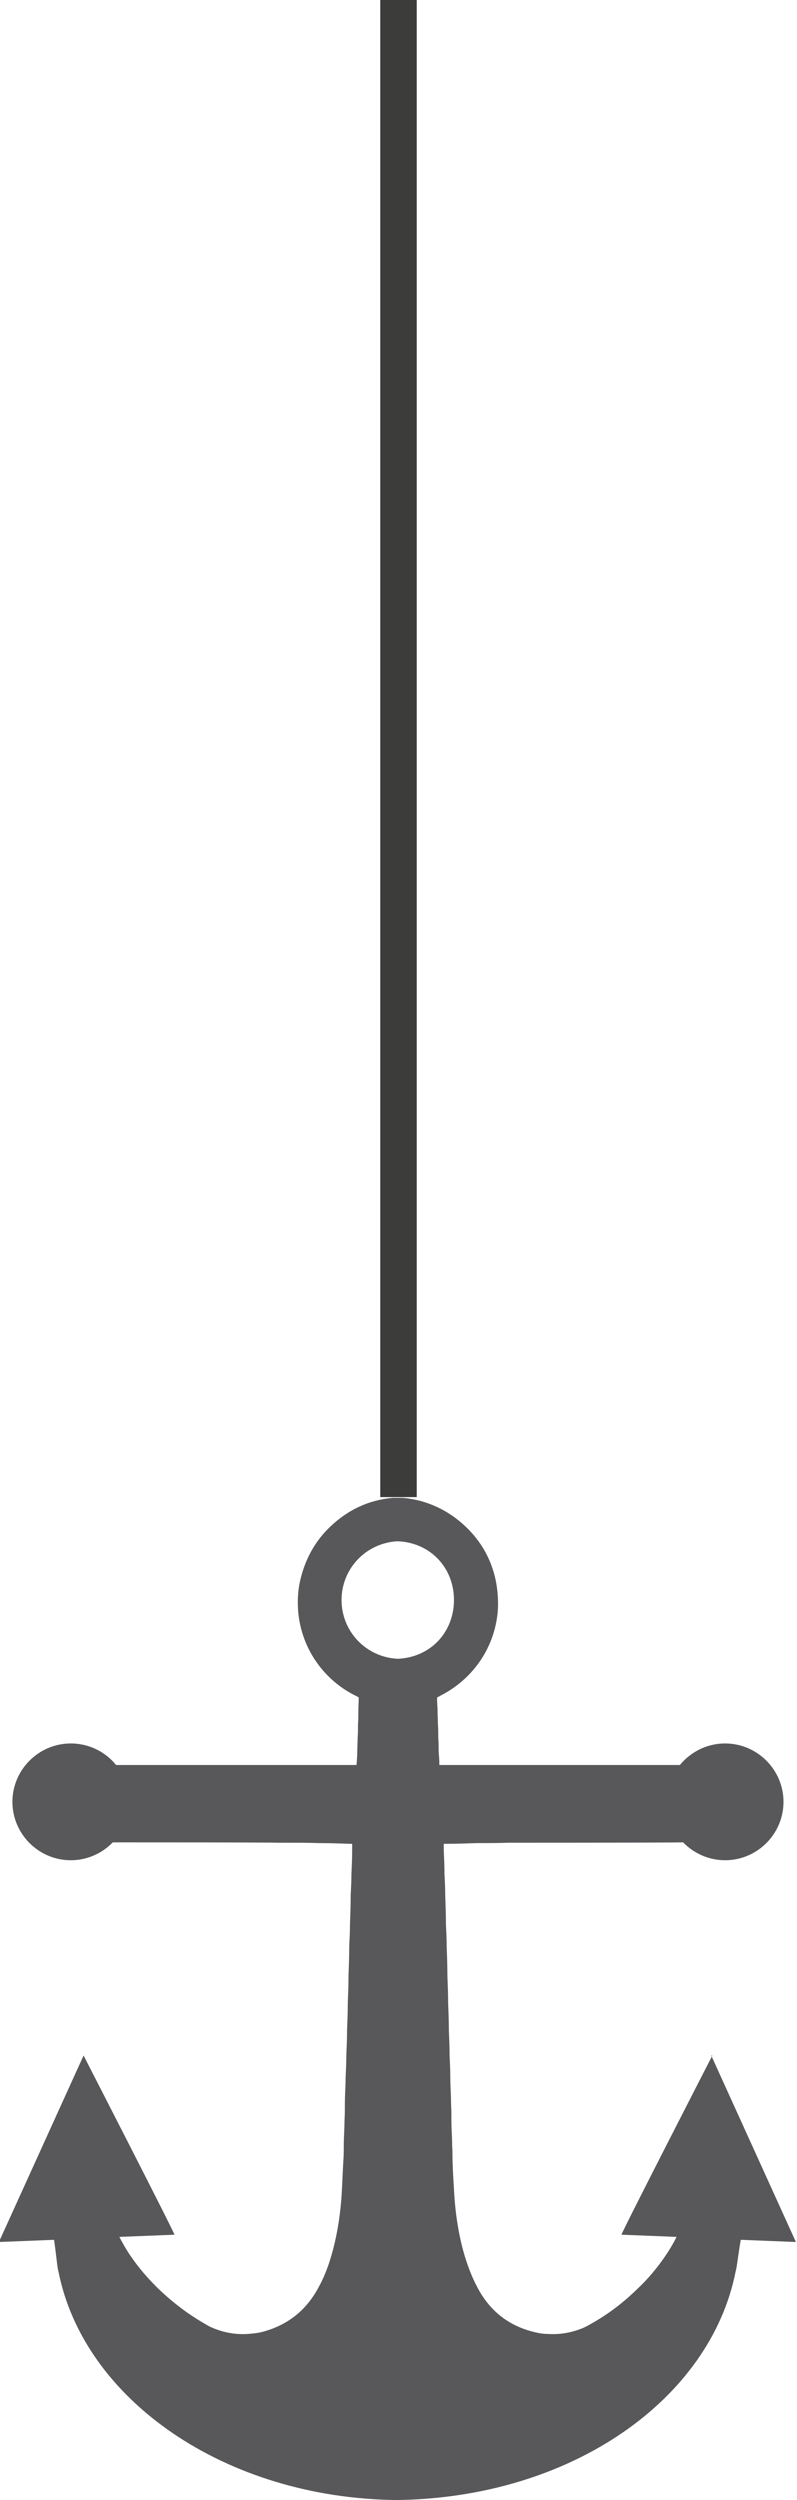 <?xml version="1.0" encoding="UTF-8"?><svg id="Layer_2" xmlns="http://www.w3.org/2000/svg" viewBox="0 0 21.84 68.5"><defs><style>.cls-1,.cls-2{fill:#58585b;}.cls-2{stroke:#3c3c3b;stroke-miterlimit:10;}</style></defs><g id="Layer_1-2"><line class="cls-2" x1="10.92" x2="10.92" y2="41.02"/><path class="cls-1" d="M19.52,56.32s-2.49,4.85-2.49,4.91l1.51.06c-.09.18-.19.35-.3.51-.23.34-.49.65-.79.93-.38.37-.8.69-1.27.95-.06.04-.13.07-.19.1-.31.13-.63.19-.96.17-.13,0-.26-.02-.38-.05-.71-.17-1.23-.58-1.57-1.23-.2-.38-.34-.79-.44-1.21-.1-.43-.16-.86-.19-1.3-.02-.33-.04-.65-.05-.98,0-.13,0-.27-.01-.4,0-.22-.02-.45-.02-.67,0-.16,0-.31-.01-.47,0-.24-.02-.47-.02-.71,0-.2-.01-.41-.02-.61,0-.23-.01-.46-.02-.69,0-.25-.01-.5-.02-.75,0-.25-.01-.5-.02-.75,0-.27-.01-.54-.02-.82,0-.19-.01-.38-.02-.57,0-.28-.01-.55-.02-.83,0-.19-.01-.38-.02-.56,0-.22-.01-.44-.02-.66,0-.03,0-.05,0-.08,0-.03,0-.06,0-.09.02,0,.03,0,.04,0,.29,0,.58-.01.87-.02.29,0,.58,0,.87-.01.09,0,.19,0,.28,0,.2,0,3.71,0,4.5-.01.29.3.7.49,1.15.49.88,0,1.6-.72,1.6-1.6s-.72-1.6-1.6-1.6c-.5,0-.94.23-1.24.59-1.26,0-4.1,0-4.34,0-.36,0-.71,0-1.07,0-.36,0-.72,0-1.09,0-.03,0-.05,0-.09,0,0-.13-.01-.25-.02-.37,0-.12,0-.25-.01-.37,0-.13,0-.25-.01-.38,0-.12-.01-.25-.01-.37,0-.12-.02-.24-.01-.36.03-.02.06-.03.09-.05.85-.43,1.48-1.27,1.57-2.31.02-.28,0-.55-.05-.82-.12-.6-.41-1.11-.85-1.52-.47-.44-1.05-.71-1.7-.77,0,0-.15,0-.15,0-.06,0-.12,0-.13,0-.65.06-1.21.32-1.69.77-.44.41-.72.93-.85,1.52-.06.27-.07.55-.05.82.09,1.04.72,1.89,1.57,2.31.03.01.06.03.09.05,0,.12-.01.24-.01.36,0,.12,0,.24-.01.37,0,.13,0,.25-.01.38,0,.12-.01.24-.01.37,0,.12-.01.24-.02.37-.03,0-.06,0-.09,0-.36,0-.72,0-1.09,0-.36,0-.71,0-1.07,0-.25,0-3.08,0-4.34,0-.29-.36-.74-.59-1.24-.59-.88,0-1.6.72-1.6,1.6s.72,1.6,1.6,1.6c.45,0,.86-.19,1.15-.49.79,0,4.31,0,4.5.01.09,0,.19,0,.28,0,.29,0,.58,0,.87.01.29,0,.58.01.87.02.01,0,.02,0,.04,0,0,.03,0,.06,0,.09,0,.03,0,.05,0,.08,0,.22-.01.44-.02.66,0,.19-.01.38-.02.56,0,.28-.01.55-.02.83,0,.19-.01.38-.02.57,0,.27-.01.54-.02.82,0,.25-.01.5-.02.75,0,.25-.01.5-.02.75,0,.23-.01.46-.02.69,0,.2-.01.41-.02.61,0,.24-.02.47-.02.71,0,.16,0,.31-.01.47,0,.22-.02.45-.02.67,0,.13,0,.27-.01.4-.02.33-.03.65-.05.98-.03.44-.09.87-.19,1.3-.1.42-.23.83-.44,1.21-.34.64-.86,1.05-1.57,1.23-.13.03-.25.04-.38.05-.33.02-.66-.04-.96-.17-.07-.03-.13-.06-.19-.1-.46-.26-.88-.58-1.27-.95-.29-.28-.56-.59-.79-.93-.11-.16-.21-.34-.3-.51l1.51-.06c0-.06-2.49-4.91-2.49-4.91l-2.32,5.11,1.51-.06c.06.38.09.79.12.86.69,3.52,4.57,6.22,9.27,6.27,4.79-.06,8.6-2.76,9.29-6.27.03-.08.07-.48.14-.86l1.51.06-2.32-5.11ZM9.36,43.84c0-.87.68-1.57,1.54-1.61.91.04,1.54.74,1.54,1.61s-.63,1.57-1.54,1.61c-.86-.04-1.54-.74-1.54-1.61Z"/></g></svg>